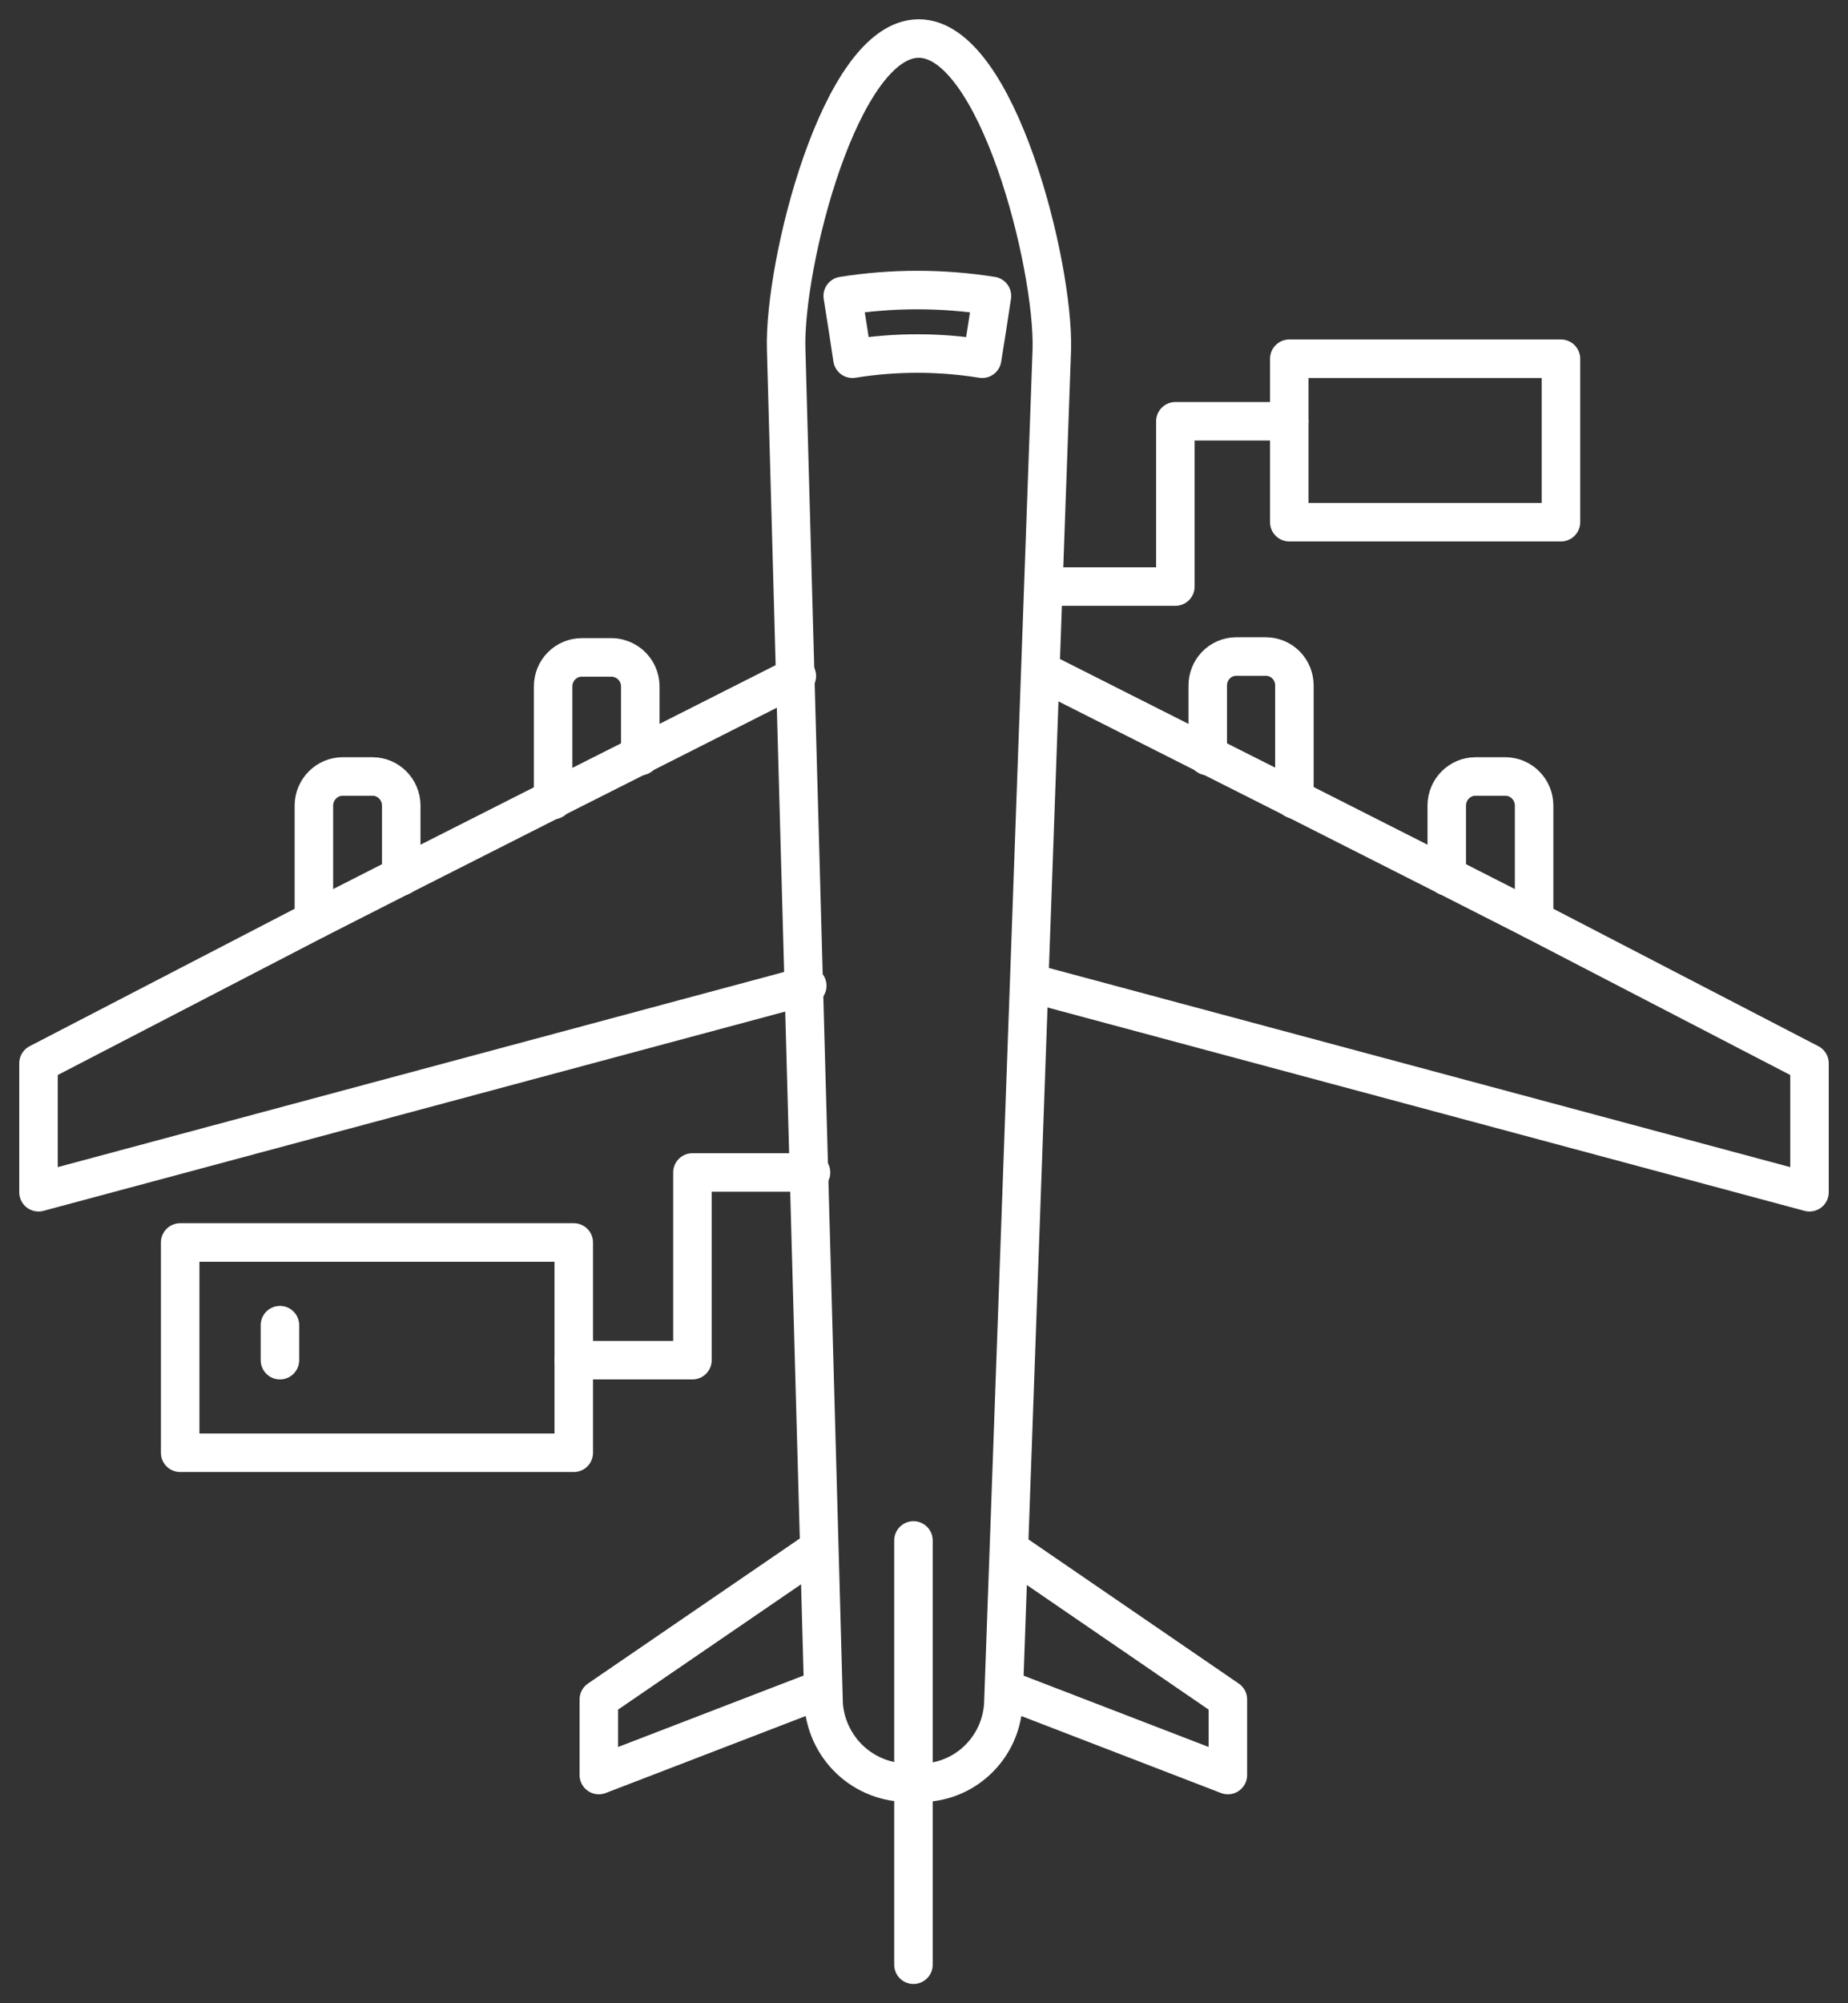<svg xmlns="http://www.w3.org/2000/svg" width="48" height="52" viewBox="0 0 48 52" fill="none"><rect x="0" y="0" width="48" height="52" fill="#333333" stroke="none"/><path d="M23.726 46.268C23.155 46.31 22.591 46.123 22.154 45.749C21.718 45.374 21.445 44.842 21.394 44.265L20.42 9.068C20.351 6.885 21.82 1 23.864 1C25.903 1 27.378 6.885 27.32 9.068L26.059 44.271C26.037 44.558 25.959 44.837 25.83 45.093C25.701 45.349 25.522 45.576 25.305 45.762C25.088 45.948 24.837 46.088 24.566 46.175C24.295 46.262 24.009 46.293 23.726 46.268Z" stroke="white" stroke-linecap="round" stroke-linejoin="round"></path><path d="M20.968 25.587L1 30.948V27.601L8.199 23.87L10.422 22.74L14.367 20.744L16.631 19.603L20.697 17.548" stroke="white" stroke-linecap="round" stroke-linejoin="round"></path><path d="M16.631 19.626V17.822C16.631 17.66 16.58 17.502 16.484 17.372C16.389 17.242 16.254 17.147 16.101 17.1C16.034 17.077 15.964 17.065 15.893 17.065H15.11C14.913 17.065 14.724 17.144 14.585 17.285C14.445 17.426 14.367 17.617 14.367 17.816V20.767" stroke="white" stroke-linecap="round" stroke-linejoin="round"></path><path d="M8.199 23.87H8.153V20.907C8.155 20.708 8.234 20.518 8.373 20.378C8.512 20.237 8.7 20.157 8.896 20.156H9.68C9.876 20.157 10.064 20.237 10.203 20.378C10.342 20.518 10.421 20.708 10.422 20.907V22.746" stroke="white" stroke-linecap="round" stroke-linejoin="round"></path><path d="M27.297 17.548L31.369 19.603L33.633 20.744L37.578 22.74L39.801 23.87L47 27.601V30.948L27.032 25.587" stroke="white" stroke-linecap="round" stroke-linejoin="round"></path><path d="M31.37 19.626V17.793C31.37 17.596 31.446 17.407 31.583 17.266C31.72 17.125 31.906 17.045 32.101 17.042H32.879C33.076 17.042 33.265 17.121 33.404 17.262C33.543 17.403 33.621 17.594 33.621 17.793V20.75" stroke="white" stroke-linecap="round" stroke-linejoin="round"></path><path d="M37.578 22.746V20.907C37.579 20.708 37.658 20.518 37.797 20.378C37.936 20.237 38.124 20.157 38.321 20.156H39.104C39.3 20.157 39.489 20.237 39.628 20.378C39.767 20.518 39.845 20.708 39.847 20.907V23.87H39.801" stroke="white" stroke-linecap="round" stroke-linejoin="round"></path><path d="M26.226 40.232L31.893 44.114V46.076L26.226 43.893" stroke="white" stroke-linecap="round" stroke-linejoin="round"></path><path d="M21.227 40.232L15.554 44.114V46.076L21.227 43.893" stroke="white" stroke-linecap="round" stroke-linejoin="round"></path><path d="M25.765 7.682C24.481 7.478 23.173 7.478 21.889 7.682C21.975 8.224 22.061 8.771 22.142 9.312C23.258 9.132 24.395 9.132 25.511 9.312C25.598 8.771 25.684 8.224 25.765 7.682Z" stroke="white" stroke-linecap="round" stroke-linejoin="round"></path><path d="M23.726 51V39.987" stroke="white" stroke-linecap="round" stroke-linejoin="round"></path><path d="M40.544 9.312H33.488V13.555H40.544V9.312Z" stroke="white" stroke-linecap="round" stroke-linejoin="round"></path><path d="M33.489 10.936H30.529V15.226H27.303" stroke="white" stroke-linecap="round" stroke-linejoin="round"></path><path d="M14.903 32.252H4.68V37.711H14.903V32.252Z" stroke="white" stroke-linecap="round" stroke-linejoin="round"></path><path d="M7.271 34.399V35.307" stroke="white" stroke-linecap="round" stroke-linejoin="round"></path><path d="M14.903 35.307H17.985V30.435H21.066" stroke="white" stroke-linecap="round" stroke-linejoin="round"></path></svg>